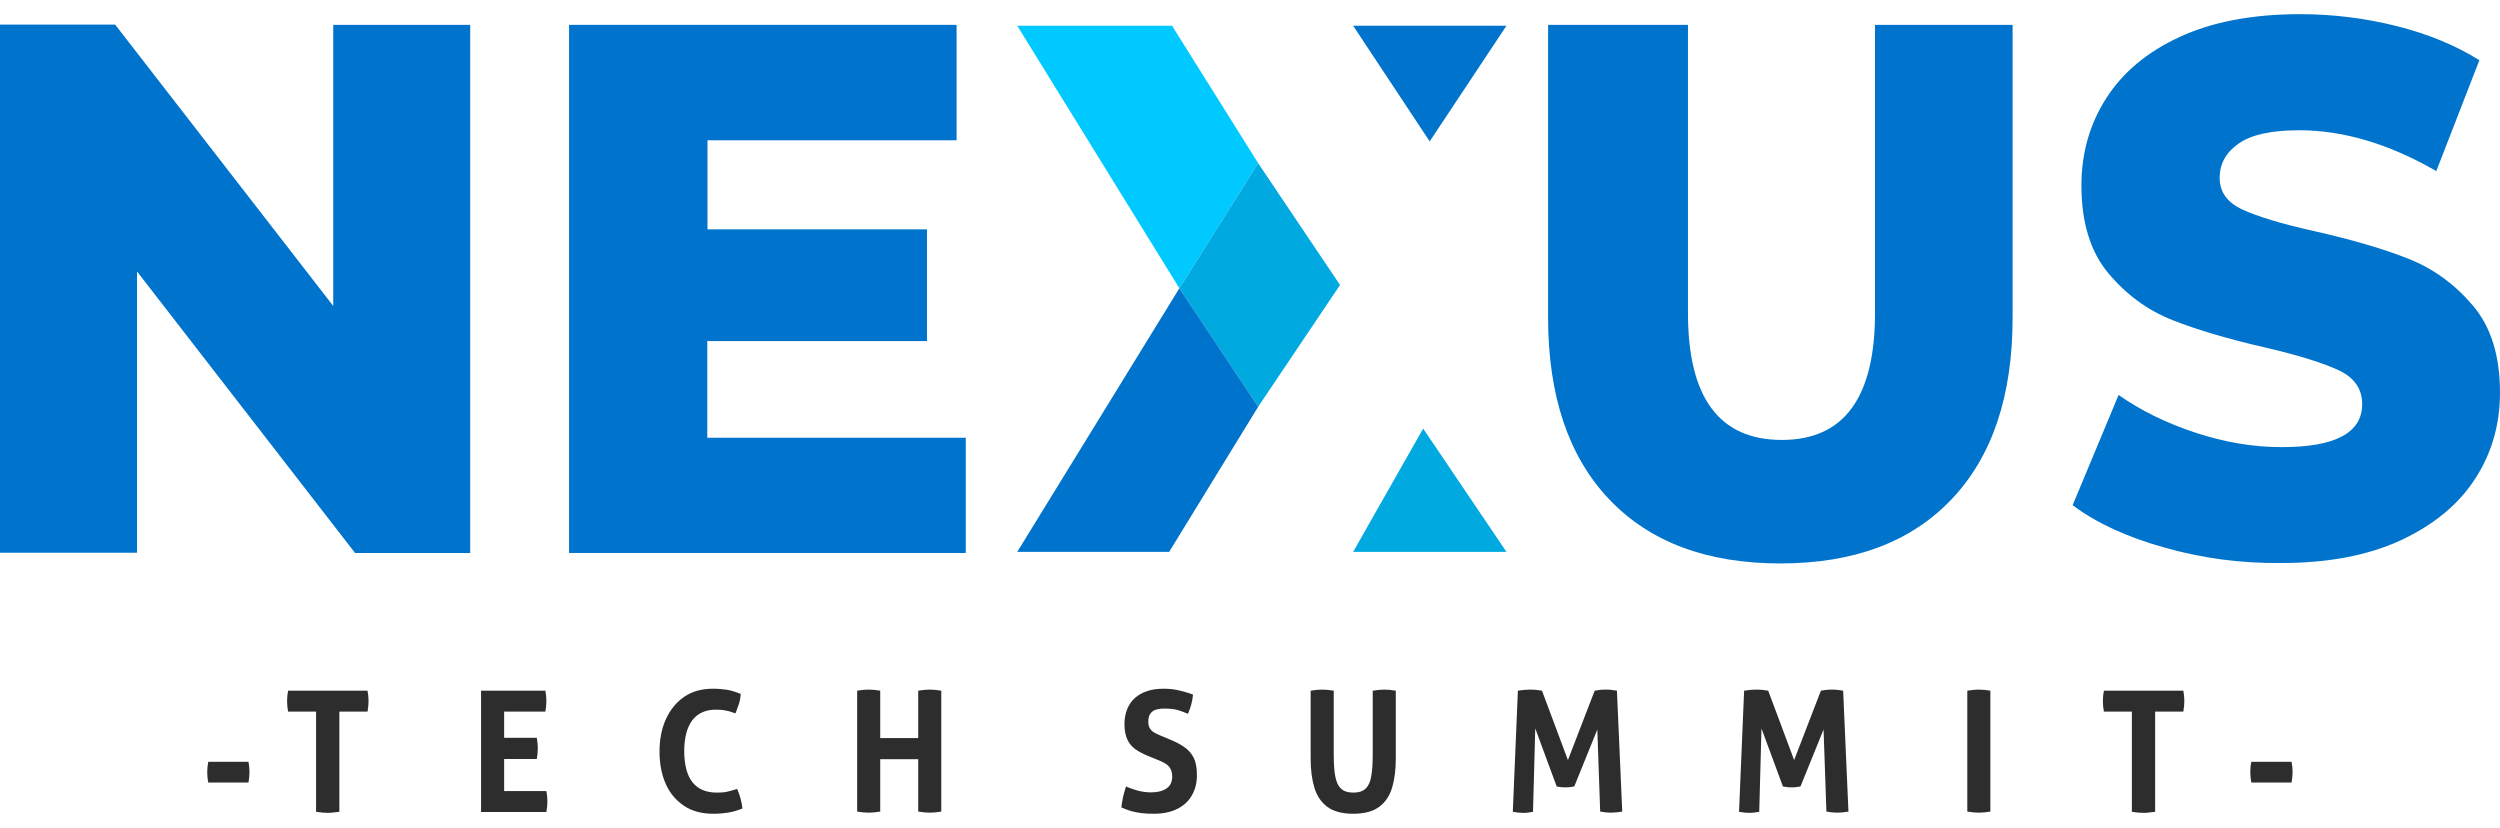 <svg xmlns="http://www.w3.org/2000/svg" width="154" height="51" viewBox="0 0 154 51" fill="none"><path d="M28.966 1.531V34.063H21.872L8.44 16.721V34.05H0V1.517H7.094L20.527 18.846V1.531H28.966Z" fill="#0074CC"></path><path d="M59.492 26.952V34.063H35.054V1.531H58.926V8.642H43.581V14.127H57.102V21.01H43.569V26.965H59.492V26.952Z" fill="#0074CC"></path><path d="M99.124 30.756C96.621 28.121 95.363 24.384 95.363 19.558V1.531H103.979V19.289C103.979 24.492 105.903 27.1 109.765 27.1C113.588 27.1 115.5 24.492 115.5 19.289V1.531H123.977V19.558C123.977 24.398 122.72 28.121 120.217 30.756C117.714 33.391 114.192 34.708 109.677 34.708C105.136 34.708 101.627 33.391 99.124 30.756Z" fill="#0074CC"></path><path d="M133.323 33.727C131.008 33.082 129.122 32.208 127.675 31.119L130.505 24.33C131.864 25.285 133.448 26.065 135.247 26.656C137.046 27.248 138.807 27.543 140.555 27.543C143.863 27.543 145.51 26.656 145.51 24.895C145.51 23.967 145.045 23.282 144.102 22.825C143.158 22.381 141.649 21.897 139.561 21.413C137.272 20.889 135.36 20.324 133.826 19.719C132.291 19.114 130.971 18.147 129.864 16.816C128.757 15.485 128.216 13.683 128.216 11.425C128.216 9.449 128.719 7.647 129.738 6.061C130.757 4.461 132.266 3.198 134.279 2.27C136.291 1.343 138.769 0.872 141.687 0.872C143.687 0.872 145.661 1.114 147.598 1.598C149.535 2.082 151.246 2.781 152.73 3.709L150.076 10.538C147.183 8.871 144.366 8.024 141.636 8.024C139.926 8.024 138.681 8.293 137.901 8.844C137.121 9.382 136.731 10.094 136.731 10.954C136.731 11.828 137.197 12.474 138.127 12.904C139.058 13.334 140.542 13.791 142.605 14.248C144.919 14.772 146.844 15.337 148.365 15.942C149.887 16.547 151.208 17.501 152.327 18.819C153.447 20.136 154 21.924 154 24.183C154 26.132 153.497 27.906 152.478 29.479C151.46 31.065 149.938 32.316 147.913 33.27C145.888 34.211 143.422 34.682 140.517 34.682C138.027 34.709 135.637 34.386 133.323 33.727Z" fill="#0074CC"></path><path d="M62.662 1.585H72.196L77.504 10.054L72.649 17.757L62.662 1.585Z" fill="#00C9FF"></path><path d="M77.503 10.054L72.648 17.757L77.503 25.056L82.546 17.555L77.503 10.054Z" fill="#00A9E0"></path><path d="M72.649 17.757L62.662 33.996H72.02L77.504 25.056L72.649 17.757Z" fill="#0074CC"></path><path d="M83.353 1.585H92.798L88.069 8.71L83.353 1.585Z" fill="#0074CC"></path><path d="M87.667 26.401L83.353 33.996H92.798L87.667 26.401Z" fill="#00A9E0"></path><path d="M19.483 43.836H17.747C17.709 43.635 17.684 43.406 17.684 43.178C17.684 42.963 17.709 42.748 17.747 42.546H22.64C22.677 42.748 22.703 42.963 22.703 43.178C22.703 43.406 22.677 43.621 22.64 43.836H20.904V50.007C20.791 50.02 20.665 50.034 20.552 50.047C20.439 50.061 20.325 50.074 20.212 50.074C19.986 50.074 19.734 50.047 19.47 50.007V43.836H19.483Z" fill="#2D2D2D"></path><path d="M29.633 42.546H33.595C33.633 42.748 33.658 42.963 33.658 43.178C33.658 43.406 33.633 43.621 33.595 43.836H31.055V45.45H33.067C33.105 45.665 33.13 45.88 33.13 46.095C33.13 46.31 33.105 46.525 33.067 46.754H31.055V48.73H33.658C33.696 48.931 33.721 49.146 33.721 49.361C33.721 49.59 33.696 49.805 33.658 50.02H29.633V42.546Z" fill="#2D2D2D"></path><path d="M44.16 48.824C44.399 48.824 44.613 48.81 44.789 48.77C44.965 48.73 45.179 48.676 45.406 48.595C45.582 48.999 45.695 49.402 45.733 49.805C45.393 49.94 45.091 50.02 44.827 50.061C44.563 50.101 44.273 50.128 43.959 50.128C43.23 50.128 42.613 49.967 42.123 49.63C41.632 49.294 41.255 48.851 41.003 48.273C40.752 47.695 40.626 47.036 40.626 46.297C40.626 45.557 40.752 44.898 41.016 44.307C41.28 43.729 41.657 43.258 42.148 42.922C42.638 42.586 43.23 42.425 43.934 42.425C44.248 42.425 44.525 42.452 44.789 42.492C45.053 42.532 45.33 42.627 45.632 42.748C45.619 42.949 45.582 43.151 45.519 43.352C45.456 43.554 45.38 43.742 45.305 43.944C45.078 43.863 44.877 43.796 44.701 43.769C44.525 43.729 44.324 43.715 44.085 43.715C43.468 43.715 42.991 43.931 42.651 44.361C42.324 44.791 42.148 45.436 42.148 46.283C42.16 47.977 42.827 48.824 44.16 48.824Z" fill="#2D2D2D"></path><path d="M52.801 42.546C53.053 42.505 53.279 42.479 53.506 42.479C53.745 42.479 53.984 42.505 54.222 42.546V45.463H56.562V42.546C56.813 42.505 57.04 42.479 57.266 42.479C57.505 42.479 57.744 42.505 57.983 42.546V49.993C57.744 50.034 57.505 50.06 57.279 50.06C57.04 50.06 56.801 50.034 56.562 49.993V46.767H54.222V49.993C53.984 50.034 53.745 50.06 53.518 50.06C53.279 50.06 53.04 50.034 52.801 49.993V42.546Z" fill="#2D2D2D"></path><path d="M69.931 42.976C70.359 42.613 70.938 42.425 71.655 42.425C71.982 42.425 72.296 42.452 72.585 42.519C72.875 42.586 73.177 42.667 73.491 42.788C73.453 43.178 73.353 43.581 73.177 43.971C72.975 43.877 72.774 43.81 72.56 43.742C72.346 43.675 72.057 43.648 71.692 43.648C71.554 43.648 71.403 43.662 71.252 43.702C71.101 43.742 70.975 43.809 70.887 43.931C70.787 44.038 70.736 44.213 70.736 44.455C70.736 44.643 70.774 44.791 70.85 44.898C70.925 45.006 71.026 45.087 71.151 45.154C71.277 45.221 71.403 45.275 71.529 45.329L72.107 45.571C72.434 45.705 72.724 45.853 72.963 46.028C73.202 46.189 73.39 46.404 73.529 46.673C73.667 46.942 73.73 47.305 73.73 47.762C73.73 48.219 73.629 48.636 73.415 48.999C73.214 49.362 72.9 49.644 72.51 49.832C72.107 50.034 71.617 50.128 71.051 50.128C70.774 50.128 70.523 50.114 70.309 50.087C70.095 50.061 69.894 50.02 69.692 49.967C69.504 49.913 69.29 49.832 69.076 49.738C69.101 49.536 69.126 49.335 69.177 49.106C69.227 48.891 69.29 48.663 69.365 48.447C69.642 48.568 69.894 48.649 70.133 48.716C70.372 48.77 70.623 48.81 70.9 48.81C71.302 48.81 71.629 48.73 71.856 48.568C72.095 48.407 72.208 48.165 72.208 47.829C72.208 47.614 72.158 47.439 72.07 47.305C71.982 47.17 71.868 47.076 71.718 46.996C71.579 46.915 71.428 46.848 71.277 46.794L70.686 46.552C70.397 46.431 70.145 46.297 69.931 46.149C69.718 45.987 69.554 45.799 69.441 45.544C69.328 45.302 69.265 44.979 69.265 44.589C69.277 43.89 69.504 43.352 69.931 42.976Z" fill="#2D2D2D"></path><path d="M85.981 46.74C85.981 47.412 85.906 48.004 85.755 48.515C85.604 49.025 85.34 49.415 84.962 49.698C84.585 49.98 84.044 50.128 83.353 50.128C82.673 50.128 82.132 49.98 81.755 49.698C81.378 49.415 81.114 49.012 80.963 48.515C80.812 48.004 80.736 47.412 80.736 46.74V42.546C80.988 42.505 81.227 42.479 81.453 42.479C81.68 42.479 81.906 42.505 82.158 42.546V46.417C82.158 46.982 82.183 47.439 82.246 47.789C82.308 48.138 82.422 48.407 82.598 48.568C82.774 48.743 83.025 48.824 83.365 48.824C83.705 48.824 83.956 48.743 84.132 48.568C84.308 48.394 84.422 48.138 84.472 47.789C84.535 47.439 84.56 46.982 84.56 46.417V42.546C84.824 42.505 85.063 42.479 85.264 42.479C85.503 42.479 85.742 42.505 85.981 42.546V46.74Z" fill="#2D2D2D"></path><path d="M93.502 42.546C93.767 42.505 94.018 42.479 94.245 42.479C94.509 42.479 94.748 42.505 94.987 42.546L96.584 46.821L98.232 42.546C98.433 42.505 98.659 42.479 98.898 42.479C99.15 42.479 99.389 42.505 99.603 42.546L99.93 49.993C99.691 50.034 99.452 50.06 99.225 50.06C99.011 50.06 98.785 50.034 98.571 49.993L98.395 44.939L96.974 48.447C96.886 48.461 96.785 48.474 96.697 48.488C96.597 48.501 96.508 48.501 96.408 48.501C96.32 48.501 96.244 48.501 96.156 48.488C96.068 48.474 95.98 48.461 95.892 48.447L94.572 44.871L94.433 50.007C94.232 50.047 94.031 50.074 93.829 50.074C93.628 50.074 93.414 50.047 93.188 50.007L93.502 42.546Z" fill="#2D2D2D"></path><path d="M107.438 42.546C107.702 42.505 107.954 42.479 108.18 42.479C108.444 42.479 108.683 42.505 108.922 42.546L110.519 46.821L112.167 42.546C112.368 42.505 112.595 42.479 112.834 42.479C113.085 42.479 113.324 42.505 113.538 42.546L113.865 49.993C113.626 50.034 113.387 50.06 113.161 50.06C112.947 50.06 112.721 50.034 112.507 49.993L112.331 44.939L110.909 48.447C110.821 48.461 110.721 48.474 110.633 48.488C110.532 48.501 110.444 48.501 110.343 48.501C110.255 48.501 110.18 48.501 110.092 48.488C110.004 48.474 109.916 48.461 109.828 48.447L108.507 44.871L108.369 50.007C108.167 50.047 107.966 50.074 107.765 50.074C107.564 50.074 107.35 50.047 107.124 50.007L107.438 42.546Z" fill="#2D2D2D"></path><path d="M121.186 42.546C121.438 42.505 121.664 42.479 121.89 42.479C122.129 42.479 122.368 42.505 122.607 42.546V49.993C122.368 50.034 122.129 50.06 121.903 50.06C121.664 50.06 121.425 50.034 121.186 49.993V42.546Z" fill="#2D2D2D"></path><path d="M131.336 43.836H129.6C129.562 43.635 129.537 43.406 129.537 43.178C129.537 42.963 129.562 42.748 129.6 42.546H134.493C134.53 42.748 134.556 42.963 134.556 43.178C134.556 43.406 134.53 43.621 134.493 43.836H132.757V50.007C132.644 50.02 132.531 50.034 132.405 50.047C132.292 50.061 132.178 50.074 132.065 50.074C131.839 50.074 131.587 50.047 131.323 50.007V43.836H131.336Z" fill="#2D2D2D"></path><path d="M138.682 46.928H141.16C141.198 47.13 141.223 47.345 141.223 47.56C141.223 47.775 141.198 47.99 141.16 48.205H138.682C138.644 48.004 138.619 47.789 138.619 47.574C138.619 47.358 138.632 47.143 138.682 46.928Z" fill="#2D2D2D"></path><path d="M12.828 46.928H15.306C15.344 47.13 15.369 47.345 15.369 47.56C15.369 47.775 15.344 47.99 15.306 48.205H12.828C12.79 48.004 12.765 47.789 12.765 47.574C12.765 47.358 12.79 47.143 12.828 46.928Z" fill="#2D2D2D"></path></svg>